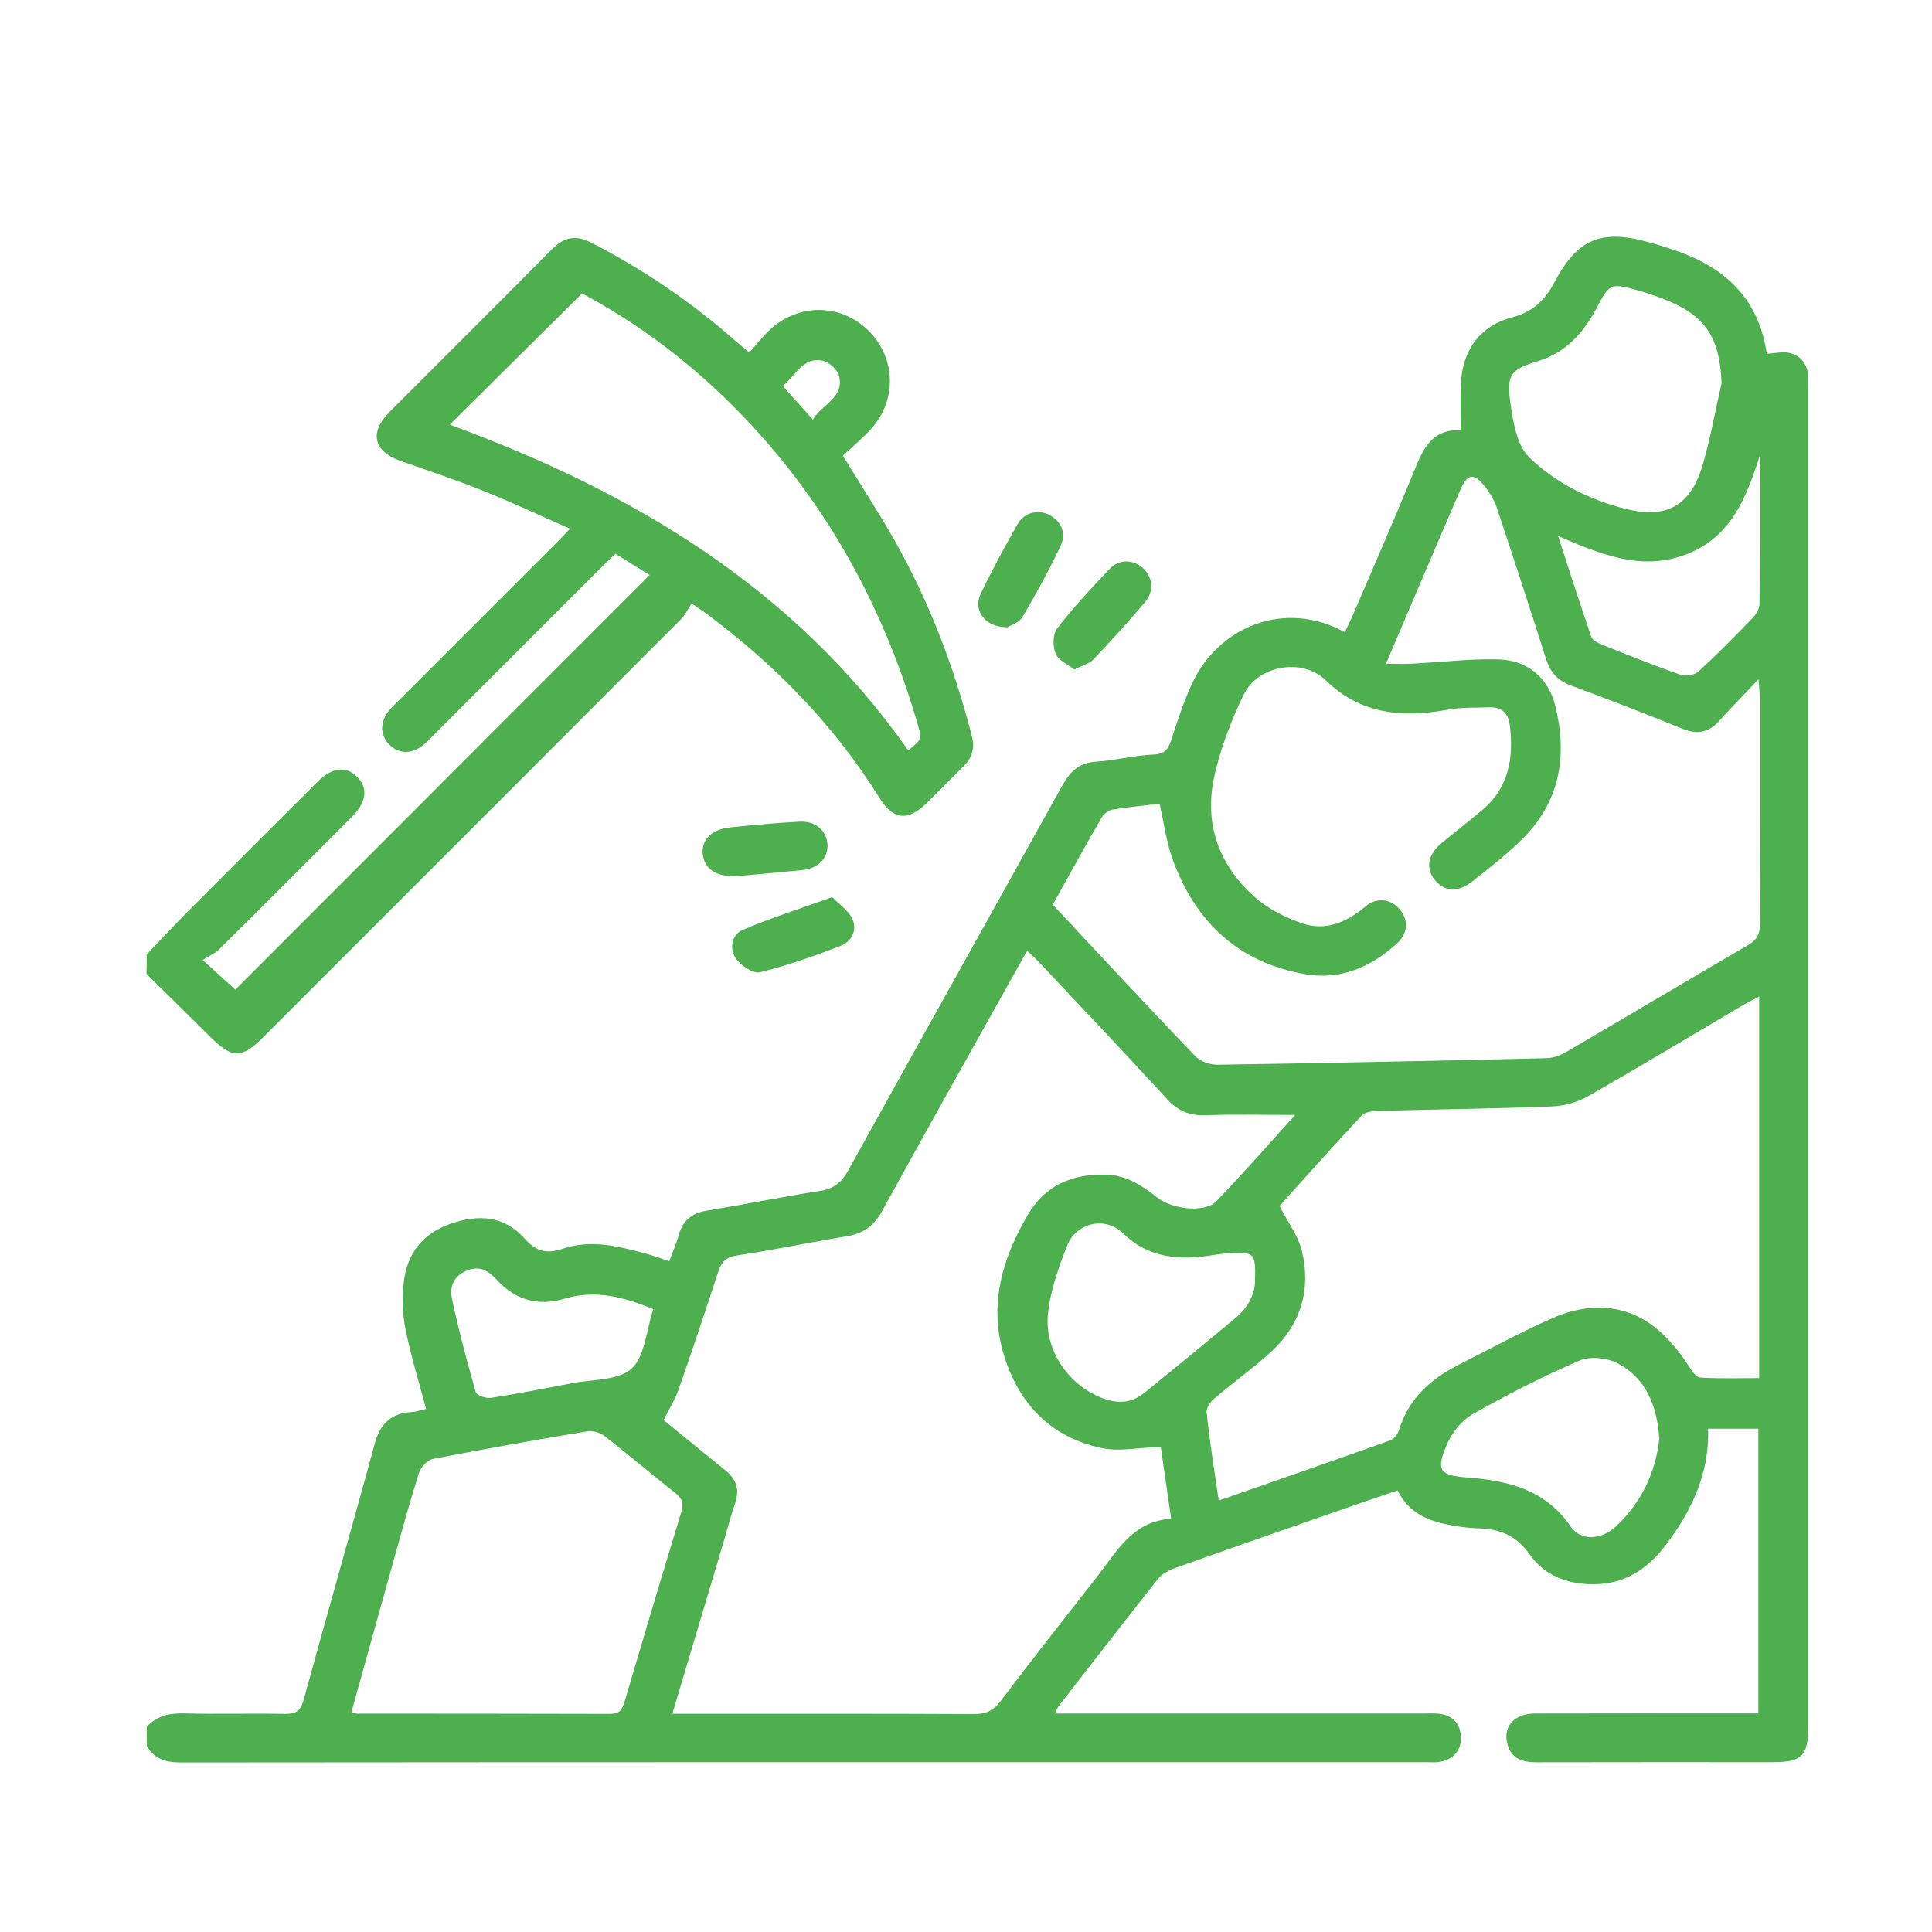 <?xml version="1.0" encoding="UTF-8"?> <svg xmlns="http://www.w3.org/2000/svg" xmlns:xlink="http://www.w3.org/1999/xlink" version="1.1" id="seminar_x5F_icon6" x="0px" y="0px" width="200px" height="200px" viewBox="0 0 200 200" style="enable-background:new 0 0 200 200;" xml:space="preserve"> <style type="text/css"> .st0{fill:#4DAF4E;} </style> <path class="st0" d="M15.19,178.76c1.05-1.15,2.35-1.42,3.88-1.39c3.47,0.09,6.94-0.02,10.41,0.05c1.13,0.02,1.63-0.27,1.95-1.44 c2.41-8.83,4.95-17.63,7.34-26.46c0.56-2.07,1.64-3.2,3.78-3.34c0.54-0.03,1.08-0.22,1.56-0.32c-0.75-2.83-1.59-5.53-2.14-8.3 c-0.31-1.57-0.36-3.25-0.17-4.84c0.34-2.96,1.96-5.04,4.86-6.04c2.89-1,5.56-0.84,7.68,1.57c1.12,1.28,2.26,1.58,3.84,1.04 c2.96-1.02,5.85-0.28,8.73,0.5c0.75,0.2,1.47,0.48,2.37,0.77c0.35-0.95,0.74-1.8,0.98-2.69c0.41-1.55,1.38-2.3,2.94-2.55 c3.91-0.64,7.8-1.43,11.72-2.04c1.41-0.22,2.2-0.88,2.89-2.12c7.36-13.3,14.79-26.56,22.17-39.86c0.8-1.43,1.72-2.34,3.47-2.45 c2-0.13,3.98-0.65,5.98-0.74c1.34-0.06,1.59-0.79,1.91-1.8c0.6-1.85,1.22-3.71,2.03-5.48c2.78-6.07,9.76-8.77,15.84-5.38 c0.3-0.64,0.63-1.27,0.9-1.92c2.05-4.77,4.13-9.53,6.1-14.34c0.98-2.4,1.82-4.82,5.01-4.65c0-1.81-0.08-3.41,0.02-4.99 c0.22-3.44,2.04-5.85,5.33-6.71c2.1-0.55,3.36-1.76,4.33-3.6c2.4-4.53,4.83-5.53,9.77-4.17c1.08,0.3,2.14,0.63,3.19,1.01 c4.95,1.79,8.24,5.04,9.04,10.55c0.48-0.05,0.9-0.09,1.32-0.14c1.65-0.18,2.84,0.78,2.96,2.42c0.03,0.45,0.01,0.9,0.01,1.34 c0,46.13,0,92.27,0,138.4c0,3.12-0.63,3.77-3.68,3.77c-8.17,0-16.35-0.01-24.52,0.01c-1.53,0-2.66-0.49-2.99-2.07 c-0.36-1.73,0.85-2.97,2.88-2.98c7.05-0.02,14.11-0.01,21.16-0.01c0.61,0,1.23,0,1.98,0c0-9.82,0-19.58,0-29.47 c-1.64,0-3.34,0-5.2,0c0.16,4.56-1.67,8.45-4.34,11.99c-1.86,2.46-4.21,4.11-7.49,4.11c-2.77,0-5.1-0.88-6.69-3.15 c-1.33-1.9-3.09-2.59-5.29-2.64c-1.11-0.03-2.23-0.19-3.32-0.42c-2.08-0.45-3.94-1.3-5.01-3.5c-1.23,0.42-2.43,0.82-3.62,1.23 c-6.48,2.26-12.97,4.51-19.44,6.81c-0.65,0.23-1.35,0.62-1.76,1.14c-3.44,4.34-6.83,8.73-10.23,13.1c-0.13,0.16-0.2,0.36-0.44,0.81 c0.78,0,1.37,0,1.95,0c12.04,0,24.07,0,36.11,0c0.56,0,1.12-0.03,1.68,0.02c1.43,0.15,2.25,1,2.3,2.41 c0.05,1.43-0.77,2.29-2.15,2.57c-0.43,0.09-0.89,0.04-1.34,0.04c-43,0-86-0.01-128.99,0.03c-1.54,0-2.74-0.33-3.54-1.7 C15.19,180.11,15.19,179.44,15.19,178.76z M69.6,177.41c0.71,0,1.26,0,1.8,0c9.8,0,19.59-0.02,29.39,0.03 c1.24,0.01,2.03-0.33,2.8-1.35c3.27-4.33,6.63-8.6,9.98-12.87c2.04-2.6,3.65-5.75,7.67-6c-0.41-2.81-0.77-5.36-1.08-7.44 c-2.26,0.07-4.26,0.51-6.08,0.13c-5.29-1.1-8.61-4.57-10.16-9.64c-1.6-5.24-0.14-10.07,2.52-14.58c1.78-3.01,4.65-4.21,8.11-4.09 c2.08,0.07,3.69,1.14,5.25,2.37c1.58,1.25,4.95,1.59,6.09,0.41c2.77-2.87,5.4-5.89,8.19-8.96c-3.27,0-6.28-0.08-9.28,0.03 c-1.65,0.06-2.85-0.44-3.97-1.66c-4.39-4.78-8.86-9.5-13.31-14.23c-0.36-0.38-0.75-0.72-1.19-1.13c-0.33,0.59-0.59,1.02-0.83,1.46 c-4.74,8.49-9.51,16.97-14.19,25.49c-0.84,1.53-1.93,2.31-3.61,2.59c-3.8,0.63-7.58,1.42-11.38,1.99c-1.14,0.17-1.63,0.65-1.96,1.66 c-1.33,4.08-2.69,8.16-4.11,12.22c-0.37,1.06-0.99,2.03-1.56,3.16c2.04,1.66,4.2,3.43,6.37,5.18c1.13,0.91,1.54,1.97,1.05,3.4 c-0.49,1.42-0.86,2.89-1.29,4.33C73.09,165.69,71.37,171.46,69.6,177.41z M108.98,93.65c4.93,5.27,9.8,10.52,14.76,15.69 c0.52,0.55,1.53,0.89,2.31,0.88c11.36-0.17,22.73-0.41,34.09-0.68c0.68-0.02,1.42-0.3,2.01-0.65c6.28-3.67,12.52-7.39,18.8-11.05 c0.95-0.55,1.25-1.18,1.25-2.26c-0.05-7.78-0.02-15.56-0.03-23.35c0-0.47-0.06-0.93-0.13-1.91c-1.57,1.66-2.86,2.97-4.09,4.33 c-1.08,1.19-2.26,1.41-3.76,0.8c-3.83-1.55-7.68-3.06-11.56-4.48c-1.41-0.52-2.16-1.41-2.6-2.8c-1.65-5.21-3.35-10.42-5.08-15.6 c-0.27-0.81-0.75-1.6-1.29-2.27c-1.11-1.39-1.77-1.26-2.51,0.46c-1.71,3.95-3.39,7.9-5.08,11.86c-0.82,1.93-1.64,3.86-2.59,6.09 c1.09,0,1.91,0.04,2.73-0.01c2.95-0.15,5.91-0.51,8.86-0.44c3.04,0.07,5.2,1.87,5.93,4.81c1.25,5.02,0.55,9.71-3.18,13.55 c-1.67,1.72-3.59,3.19-5.48,4.68c-1.44,1.14-2.92,0.97-3.85-0.26c-0.93-1.22-0.67-2.6,0.77-3.79c1.38-1.14,2.8-2.23,4.17-3.38 c2.79-2.34,3.28-5.46,2.86-8.84c-0.14-1.13-0.81-1.84-2.03-1.81c-1.45,0.05-2.93-0.02-4.35,0.24c-4.69,0.87-9.05,0.5-12.65-3.02 c-2.45-2.4-7.05-1.55-8.51,1.46c-1.3,2.68-2.39,5.53-3.04,8.43c-1.08,4.84,0.41,9.14,4.08,12.44c1.4,1.27,3.24,2.22,5.05,2.83 c2.4,0.8,4.57-0.13,6.5-1.75c1.21-1.02,2.66-0.8,3.58,0.31c0.93,1.13,0.84,2.49-0.37,3.57c-2.66,2.38-5.75,3.74-9.37,3.13 c-6.93-1.18-11.39-5.37-13.77-11.83c-0.66-1.8-0.9-3.76-1.37-5.82c-1.56,0.18-3.23,0.33-4.87,0.6c-0.42,0.07-0.91,0.45-1.13,0.83 C112.31,87.62,110.68,90.6,108.98,93.65z M126.16,155.34c5.99-2.09,11.88-4.13,17.75-6.23c0.39-0.14,0.79-0.65,0.92-1.07 c0.98-3.24,3.25-5.27,6.14-6.74c3.34-1.69,6.62-3.5,10.05-4.98c1.58-0.68,3.47-1.05,5.17-0.93c3.95,0.29,6.54,2.84,8.61,6 c0.31,0.48,0.77,1.18,1.19,1.21c2.03,0.13,4.07,0.06,6.12,0.06c0-13.3,0-26.31,0-39.51c-0.65,0.35-1.18,0.61-1.7,0.91 c-5.34,3.15-10.65,6.36-16.03,9.43c-1.1,0.63-2.49,1-3.76,1.05c-5.98,0.23-11.97,0.3-17.95,0.46c-0.58,0.02-1.35,0.09-1.69,0.46 c-3,3.21-5.92,6.49-8.52,9.38c0.89,1.75,1.94,3.12,2.31,4.66c0.97,4.06-0.13,7.67-3.25,10.5c-1.86,1.69-3.92,3.16-5.83,4.79 c-0.4,0.34-0.84,0.99-0.78,1.45C125.23,149.22,125.7,152.2,126.16,155.34z M36.37,177.28c0.28,0.05,0.45,0.11,0.61,0.11 c8.73,0.01,17.45,0,26.18,0.03c0.93,0,1.23-0.38,1.47-1.19c1.94-6.58,3.9-13.15,5.9-19.71c0.27-0.88,0.09-1.41-0.64-1.98 c-2.47-1.93-4.84-3.97-7.32-5.89c-0.45-0.35-1.22-0.57-1.78-0.48c-5.34,0.89-10.67,1.83-15.98,2.86c-0.57,0.11-1.25,0.86-1.44,1.45 c-0.93,2.92-1.73,5.88-2.56,8.84C39.33,166.63,37.86,171.95,36.37,177.28z M178.22,39.65c-0.21-4.81-1.7-7.05-6.12-8.74 c-0.88-0.34-1.79-0.64-2.7-0.89c-2.61-0.72-2.8-0.66-4.06,1.76c-1.37,2.61-3.18,4.7-6.12,5.6c-2.82,0.87-3.29,1.36-2.87,4.3 c0.28,1.97,0.67,4.41,1.95,5.66c2.71,2.64,6.19,4.37,9.94,5.33c4.19,1.08,6.72-0.26,7.98-4.41 C177.06,45.43,177.56,42.52,178.22,39.65z M129.92,132.4c0.07-2.57-0.1-2.76-2.22-2.69c-0.72,0.02-1.45,0.11-2.16,0.22 c-3.39,0.55-6.62,0.34-9.22-2.21c-1.98-1.94-4.95-1.05-5.83,1.18c-0.91,2.3-1.77,4.73-2.01,7.16c-0.36,3.75,2.13,7.25,5.47,8.61 c1.56,0.64,3.09,0.65,4.43-0.42c3.22-2.59,6.4-5.22,9.58-7.86C129.33,135.24,129.97,133.74,129.92,132.4z M171.77,148.93 c-0.24-3.41-1.36-6.26-4.34-7.81c-1.09-0.57-2.84-0.74-3.93-0.27c-3.78,1.63-7.47,3.52-11.06,5.55c-1.11,0.63-2.11,1.87-2.63,3.07 c-1.18,2.71-0.84,3.26,2.06,3.48c4.27,0.33,8.11,1.23,10.74,5.1c1,1.47,3.15,1.38,4.63,0C169.93,155.55,171.39,152.41,171.77,148.93 z M161.29,55.49c1.18,3.61,2.27,7.04,3.44,10.44c0.13,0.37,0.72,0.65,1.15,0.82c2.69,1.08,5.38,2.16,8.12,3.11 c0.52,0.18,1.43,0.02,1.83-0.35c1.93-1.77,3.78-3.65,5.6-5.54c0.35-0.36,0.7-0.93,0.71-1.41c0.05-5.12,0.03-10.25,0.03-15.37 c-1.4,4.36-3.01,8.52-7.75,10.25C169.83,59.12,165.67,57.37,161.29,55.49z M67.63,135.52c-3.03-1.24-5.98-2.04-9.18-1.08 c-2.7,0.81-5.1,0.15-7.01-1.94c-0.92-1.01-1.81-1.53-3.21-0.93c-1.36,0.59-1.68,1.75-1.44,2.89c0.69,3.25,1.55,6.46,2.46,9.66 c0.1,0.33,1.06,0.66,1.57,0.59c2.81-0.44,5.6-0.98,8.39-1.52c2.11-0.41,4.78-0.26,6.16-1.5C66.77,140.42,66.89,137.74,67.63,135.52z "></path> <path class="st0" d="M15.19,98.8c1.43-1.49,2.83-3.01,4.29-4.47c4.46-4.49,8.94-8.96,13.42-13.42c1.49-1.49,2.93-1.64,4.08-0.48 c1.13,1.14,0.97,2.6-0.52,4.09c-4.58,4.6-9.17,9.2-13.79,13.77c-0.43,0.43-1.04,0.67-1.69,1.08c1.47,1.34,2.5,2.28,3.38,3.08 c14.19-14.2,28.49-28.51,42.89-42.93c-0.96-0.6-2.2-1.36-3.54-2.19c-0.49,0.47-0.94,0.88-1.37,1.31 c-5.82,5.82-11.64,11.64-17.46,17.46c-0.32,0.32-0.62,0.65-0.96,0.94c-1.22,1.05-2.58,1.06-3.61,0.05c-1-0.99-1-2.44,0.03-3.61 c0.29-0.34,0.62-0.64,0.94-0.96c5.42-5.42,10.85-10.85,16.27-16.27c0.42-0.42,0.83-0.86,1.45-1.52c-3.14-1.38-6.06-2.75-9.05-3.95 c-2.8-1.12-5.66-2.07-8.5-3.07c-2.78-0.98-3.24-2.94-1.14-5.05c5.61-5.63,11.25-11.23,16.85-16.88c1.24-1.25,2.45-1.48,4.05-0.66 c5.45,2.81,10.47,6.22,15.06,10.29c0.33,0.29,0.68,0.57,1.3,1.09c0.71-0.79,1.35-1.63,2.11-2.35c2.93-2.76,7.31-2.74,10.15,0.01 c2.91,2.81,3.08,7.23,0.32,10.27c-0.9,0.99-1.94,1.84-2.9,2.74c1.85,3.01,3.64,5.77,5.27,8.62c3.64,6.39,6.23,13.21,8.07,20.34 c0.34,1.31,0.07,2.29-0.84,3.19c-1.27,1.26-2.53,2.54-3.8,3.8c-1.95,1.92-3.46,1.79-4.89-0.5c-4.71-7.56-10.82-13.8-17.94-19.1 c-0.35-0.26-0.72-0.49-1.52-1.05c-0.37,0.56-0.67,1.2-1.13,1.66c-14.39,14.42-28.81,28.83-43.22,43.24 c-2.23,2.23-3.2,2.23-5.43,0.02c-2.21-2.2-4.43-4.38-6.65-6.57C15.19,100.15,15.19,99.48,15.19,98.8z M46.56,43.96 c18.85,6.91,35.63,16.85,47.46,33.72c1.41-1.16,1.42-1.16,1.02-2.56C91.3,62.14,84.85,50.74,75.12,41.28 c-4.51-4.39-9.54-8.06-14.87-10.9C55.63,34.97,51.11,39.45,46.56,43.96z M84.15,43.44c1-1.65,3.23-2.25,2.72-4.47 c-0.15-0.65-0.98-1.46-1.64-1.61c-2.11-0.48-2.83,1.49-4.2,2.6C82.05,41.1,82.98,42.12,84.15,43.44z"></path> <path class="st0" d="M76.27,90.7c-2.16,0.08-3.34-0.74-3.52-2.27c-0.17-1.48,0.91-2.58,2.84-2.78c2.38-0.24,4.77-0.46,7.16-0.59 c1.67-0.09,2.8,0.9,2.91,2.34c0.1,1.39-0.95,2.51-2.6,2.67C80.73,90.31,78.4,90.51,76.27,90.7z"></path> <path class="st0" d="M86.15,92.87c0.7,0.73,1.66,1.36,2.08,2.25c0.55,1.14-0.08,2.35-1.18,2.78c-2.74,1.07-5.54,2.05-8.39,2.75 c-0.7,0.17-1.98-0.7-2.49-1.44c-0.67-0.97-0.44-2.45,0.68-2.93C79.74,95.04,82.77,94.09,86.15,92.87z"></path> <path class="st0" d="M104.3,64.93c-2.3,0.05-3.6-1.74-2.79-3.44c1.18-2.47,2.49-4.88,3.84-7.25c0.71-1.23,2.2-1.55,3.36-0.89 c1.28,0.73,1.65,1.96,1.08,3.17c-1.19,2.52-2.54,4.98-3.96,7.38C105.48,64.47,104.61,64.72,104.3,64.93z"></path> <path class="st0" d="M111.21,69.31c-0.69-0.55-1.65-0.95-1.93-1.63c-0.3-0.76-0.31-2.03,0.15-2.62c1.67-2.16,3.54-4.18,5.43-6.16 c1-1.05,2.48-1,3.47-0.08c0.99,0.91,1.17,2.35,0.23,3.48c-1.73,2.05-3.54,4.04-5.39,5.98C112.75,68.72,112.04,68.89,111.21,69.31z"></path> </svg> 